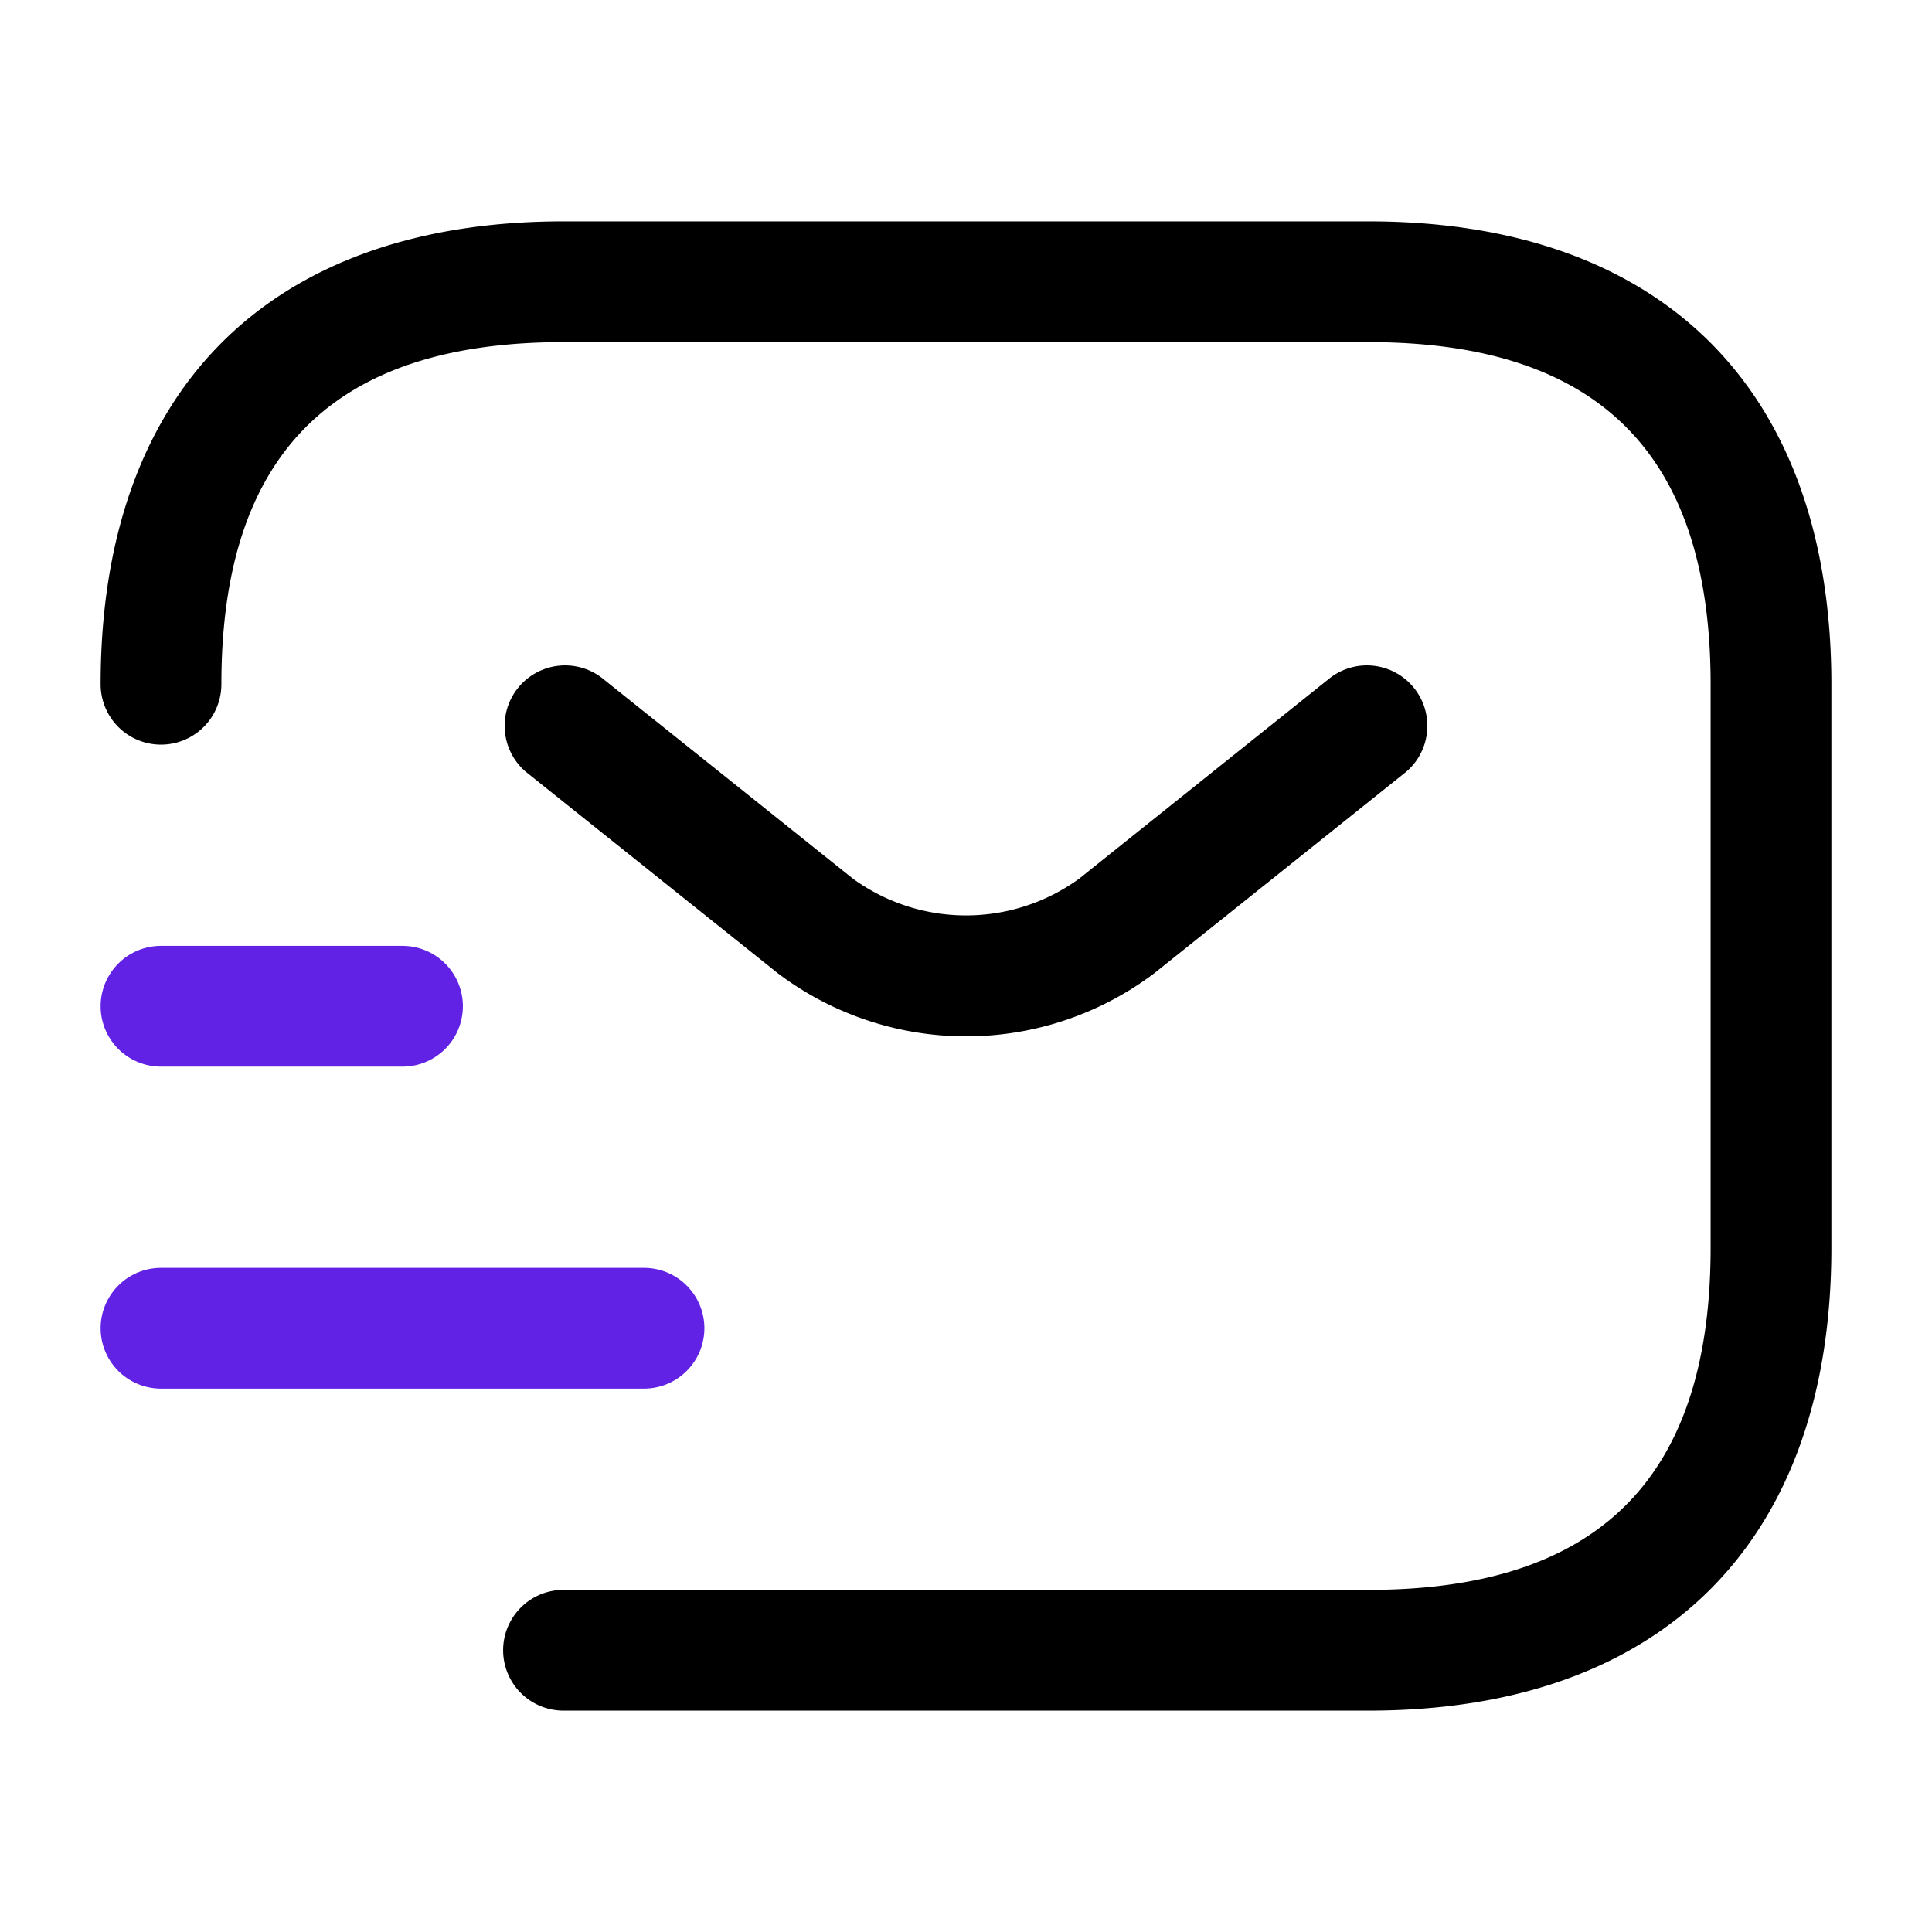 <svg xmlns="http://www.w3.org/2000/svg" viewBox="0 0 24 24" id="sms-tracking">
  <g>
    <path d="M22.75,8.5v7c0,3.654-2.1,5.75-5.75,5.75H7a.75.75,0,0,1,0-1.5H17c2.86,0,4.25-1.391,4.25-4.25v-7c0-2.859-1.39-4.25-4.25-4.25H7c-2.86,0-4.25,1.391-4.25,4.25a.75.75,0,0,1-1.5,0c0-3.654,2.1-5.75,5.75-5.75H17C20.654,2.75,22.75,4.846,22.75,8.5ZM9.658,12.087a3.88,3.88,0,0,0,4.685,0l3.126-2.5a.751.751,0,0,0-.938-1.172l-3.125,2.5a2.391,2.391,0,0,1-2.811,0l-3.126-2.5a.751.751,0,0,0-.938,1.172Z"></path>
    <path fill="#6222e6" d="M8,17.25H2a.75.75,0,0,1,0-1.5H8a.75.75,0,0,1,0,1.5ZM5.75,12.5A.75.75,0,0,0,5,11.75H2a.75.75,0,0,0,0,1.5H5A.75.75,0,0,0,5.75,12.5Z"></path>
  </g>
</svg>

